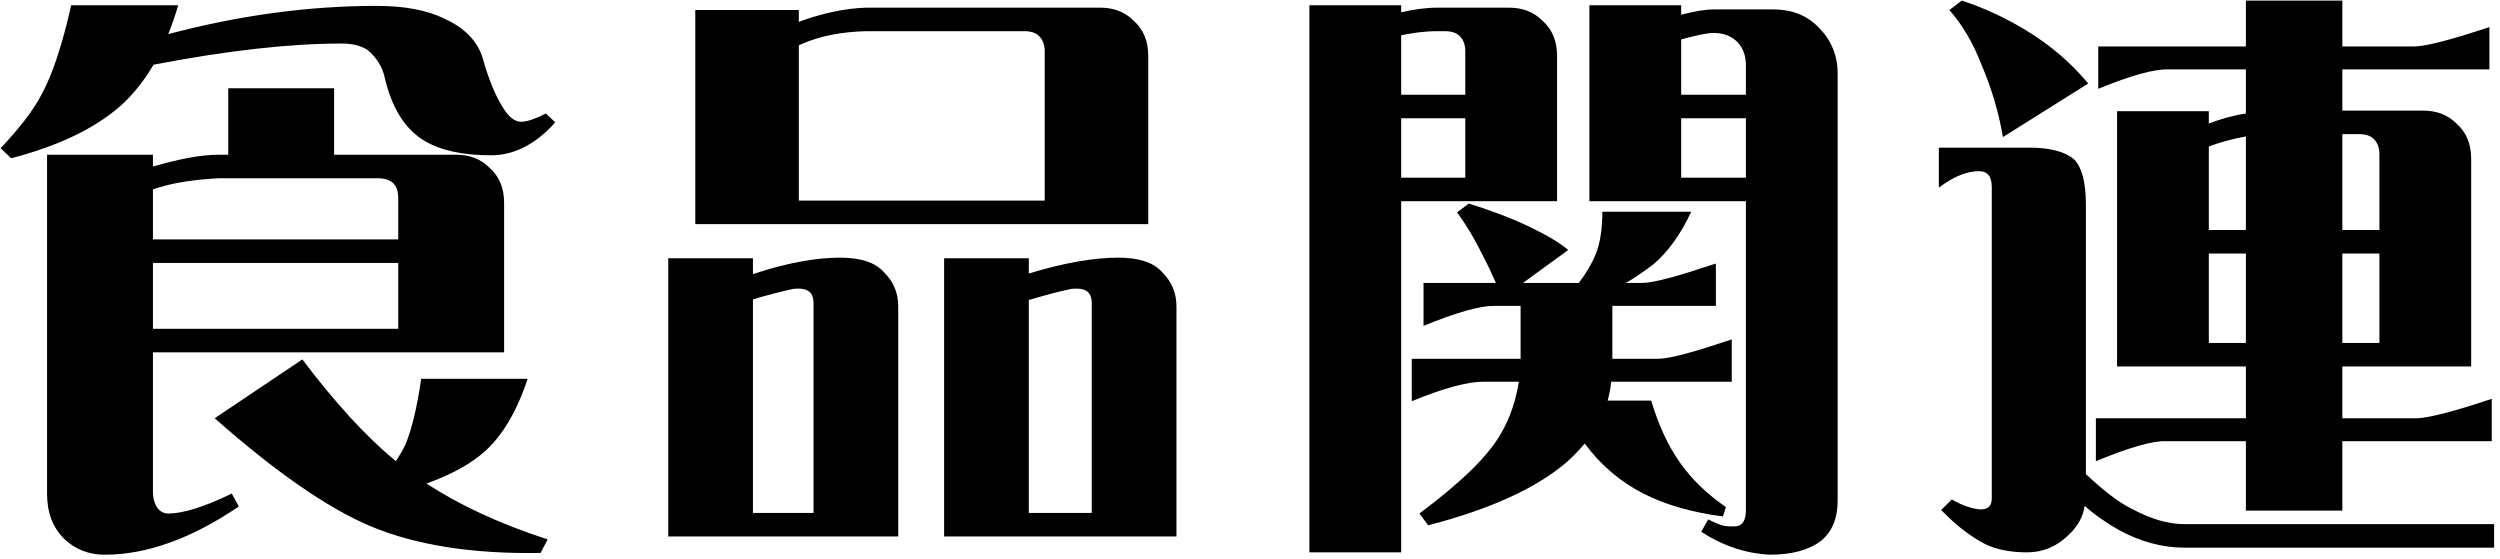 <svg width="170" height="38" viewBox="0 0 170 38" fill="none" xmlns="http://www.w3.org/2000/svg">
<path d="M8.24 7.16C6.48 8.72 4 9.92 0.76 10.76L0.04 10.08C1.28 8.76 2.24 7.56 2.84 6.4C3.56 5.08 4.24 3.04 4.84 0.36H12.12C11.92 1.04 11.68 1.72 11.44 2.32C16.28 1.04 21 0.4 25.6 0.4C27.48 0.4 29.04 0.68 30.24 1.28C31.56 1.88 32.44 2.76 32.8 3.88C33.24 5.44 33.72 6.6 34.28 7.44C34.64 8 35.04 8.28 35.44 8.28C35.84 8.28 36.4 8.08 37.12 7.72L37.76 8.32C36.44 9.8 34.96 10.56 33.4 10.56C31.48 10.56 29.96 10.24 28.84 9.56C27.52 8.76 26.64 7.32 26.16 5.28C26 4.52 25.6 3.92 25 3.4C24.56 3.12 24 2.96 23.24 2.96C19.68 2.96 15.44 3.44 10.44 4.4C9.8 5.48 9.08 6.4 8.24 7.16ZM10.4 10.52V11.32L10.56 11.28C12.12 10.84 13.56 10.52 14.92 10.52H15.52V6H22.72V10.52H31C31.92 10.52 32.68 10.8 33.28 11.4C33.96 12 34.28 12.8 34.28 13.8V23.96H10.4V33.44C10.4 33.92 10.52 34.28 10.72 34.56C10.92 34.8 11.16 34.92 11.44 34.92C12.44 34.92 13.88 34.48 15.76 33.56L16.24 34.44C13 36.64 9.96 37.72 7.12 37.72C6.04 37.72 5.12 37.36 4.36 36.64C3.6 35.88 3.2 34.88 3.2 33.6V10.52H10.4ZM27.08 13.48C27.08 13 26.96 12.64 26.68 12.4C26.4 12.2 26.08 12.12 25.72 12.12H14.92C13.32 12.2 11.92 12.4 10.76 12.76L10.4 12.88V16.28H27.08V13.48ZM10.4 22.36H27.08V17.88H10.4V22.36ZM36.76 37.6C32.16 37.68 28.32 37.08 25.24 35.8C22.28 34.56 18.72 32.08 14.6 28.44L20.56 24.44C22.76 27.36 24.88 29.68 26.92 31.36C27.2 30.92 27.4 30.6 27.6 30.16C28 29.16 28.36 27.72 28.64 25.76H35.88C35.08 28.16 34 29.92 32.6 31C31.64 31.76 30.44 32.36 29 32.88C31.2 34.32 33.92 35.6 37.24 36.68L36.76 37.6ZM74.8 0.52C75.72 0.52 76.48 0.8 77.08 1.4C77.76 2 78.08 2.8 78.08 3.8V15.24H47.28V0.68H54.32V1.48C54.36 1.48 54.4 1.48 54.44 1.44C56 0.88 57.52 0.56 58.92 0.52H74.8ZM58.92 2.12C57.24 2.16 55.8 2.44 54.6 2.96L54.32 3.08V13.64H71.04V3.48C71.04 3 70.88 2.64 70.6 2.4C70.36 2.2 70.04 2.12 69.68 2.12H58.92ZM51.2 18.64C53.48 17.88 55.48 17.52 57.12 17.52C58.52 17.52 59.52 17.84 60.12 18.52C60.76 19.16 61.08 19.92 61.08 20.84V36.48H45.44V17.56H51.2V18.64ZM69.96 18.6C72.32 17.88 74.36 17.52 76.04 17.52C77.44 17.52 78.44 17.84 79.04 18.52C79.68 19.16 80 19.92 80 20.84V36.48H64.2V17.56H69.96V18.6ZM55.32 34.88V20.64C55.32 20.2 55.2 19.92 54.92 19.76C54.72 19.64 54.4 19.6 53.96 19.64C53.04 19.84 52.12 20.08 51.2 20.36V34.88H55.32ZM74.24 34.88V20.64C74.24 20.2 74.12 19.92 73.84 19.76C73.64 19.64 73.32 19.6 72.88 19.64C71.88 19.84 70.92 20.12 69.96 20.4V34.88H74.24ZM89.04 37.56V0.36H95.28V0.84C96.12 0.64 96.96 0.52 97.76 0.52H102.6C103.52 0.52 104.28 0.8 104.88 1.4C105.56 2 105.88 2.8 105.88 3.8V13.68H95.28V37.56H89.04ZM120.36 37.72C118.72 37.64 117.16 37.12 115.68 36.16L116.16 35.32C116.56 35.52 116.92 35.68 117.24 35.76C117.84 35.84 118.2 35.8 118.36 35.68C118.6 35.52 118.72 35.2 118.72 34.68V13.68H108.08V0.36H114.32V1C115.24 0.76 116 0.64 116.52 0.64H120.6C121.84 0.64 122.88 1.04 123.68 1.88C124.52 2.72 124.96 3.76 124.96 5V34.04C124.96 35.28 124.56 36.2 123.8 36.8C123 37.4 121.84 37.72 120.36 37.72ZM95.28 6.44H99.64V3.48C99.64 3 99.48 2.64 99.2 2.4C98.96 2.2 98.64 2.12 98.28 2.12H97.76C96.84 2.12 96.04 2.24 95.28 2.4V6.44ZM114.32 6.44H118.72V4.44C118.72 3.84 118.56 3.32 118.2 2.92C117.8 2.48 117.24 2.24 116.52 2.24C116.08 2.24 115.36 2.4 114.32 2.68V6.44ZM95.28 12.08H99.64V8.04H95.28V12.08ZM114.32 12.08H118.72V8.04H114.32V12.08ZM97.12 35.72L96.52 34.92C99.36 32.8 101.2 31 102.04 29.52C102.68 28.44 103.08 27.24 103.28 25.96H100.8C99.84 25.96 98.24 26.36 96 27.28V24.4H103.4V20.8H101.56C100.64 20.8 99.04 21.24 96.8 22.16V19.24H101.72C101.48 18.68 101.2 18.08 100.84 17.4C100.24 16.16 99.64 15.2 99.08 14.44L99.88 13.84C101.28 14.28 102.6 14.76 103.88 15.36C105.12 15.96 106.04 16.48 106.64 17L103.56 19.24H107.36C107.88 18.56 108.24 17.92 108.48 17.36C108.8 16.6 108.96 15.6 108.96 14.4H115C114.28 15.96 113.4 17.16 112.4 18C111.8 18.44 111.2 18.88 110.56 19.24H111.64C112.48 19.24 114.16 18.76 116.68 17.92V20.8H109.64V24.4H112.72C113.56 24.4 115.24 23.92 117.76 23.08V25.96H109.56C109.52 26.36 109.44 26.8 109.32 27.24H112.28C113.28 30.56 114.76 32.68 117.36 34.48L117.16 35.12C112.96 34.56 109.96 33.12 107.76 30.16C107.4 30.6 106.96 31.04 106.52 31.44C104.4 33.24 101.28 34.64 97.12 35.72ZM136.2 9.32C135.92 7.68 135.44 6.04 134.76 4.44C134.16 2.88 133.4 1.64 132.56 0.68L133.4 0.04C134.88 0.52 136.36 1.2 137.8 2.08C139.44 3.08 140.84 4.28 142 5.68L136.2 9.32ZM152.72 34.72V30H147.32C146.36 29.96 144.76 30.44 142.52 31.36V28.44H152.72V24.92H143.96V7.56H150.2V8.4C151.04 8.08 151.88 7.84 152.72 7.72V4.72H147.48C146.52 4.68 144.92 5.12 142.68 6.04V3.16H152.72V0.04H159.28V3.16H164.24C165.08 3.12 166.76 2.68 169.28 1.84V4.72H159.28V7.52H164.76C165.68 7.52 166.44 7.8 167.04 8.4C167.72 9 168.04 9.8 168.04 10.8V24.92H159.28V28.44H164.4C165.24 28.4 166.92 27.96 169.44 27.12V30H159.28V34.72H152.72ZM159.28 15.64H161.8V10.48C161.8 10 161.64 9.64 161.36 9.4C161.12 9.2 160.8 9.12 160.44 9.12H159.28V15.64ZM150.2 15.64H152.72V9.28C151.8 9.44 150.96 9.68 150.2 9.96V15.64ZM137.84 37.56C136.68 37.56 135.68 37.36 134.92 36.96C134 36.48 133 35.72 132 34.68L132.72 33.96C133.4 34.36 134.08 34.6 134.68 34.64C135.2 34.64 135.44 34.4 135.44 33.88V12.72C135.44 12 135.16 11.64 134.56 11.64C133.76 11.64 132.84 12 131.84 12.76V10.04H138C139.44 10.04 140.44 10.32 141.04 10.84C141.56 11.36 141.84 12.4 141.84 13.88V32.24C143.08 33.4 144.12 34.2 145.04 34.64C146.32 35.32 147.48 35.64 148.52 35.64H169.6V37.24H148.52C147.04 37.24 145.56 36.84 144.08 36.04C143.32 35.6 142.52 35.08 141.76 34.4C141.64 35.16 141.28 35.8 140.68 36.36C139.88 37.16 138.92 37.56 137.84 37.56ZM150.2 23.32H152.72V17.24H150.2V23.32ZM159.28 23.32H161.8V17.24H159.28V23.32Z" fill="black"/>
</svg>
